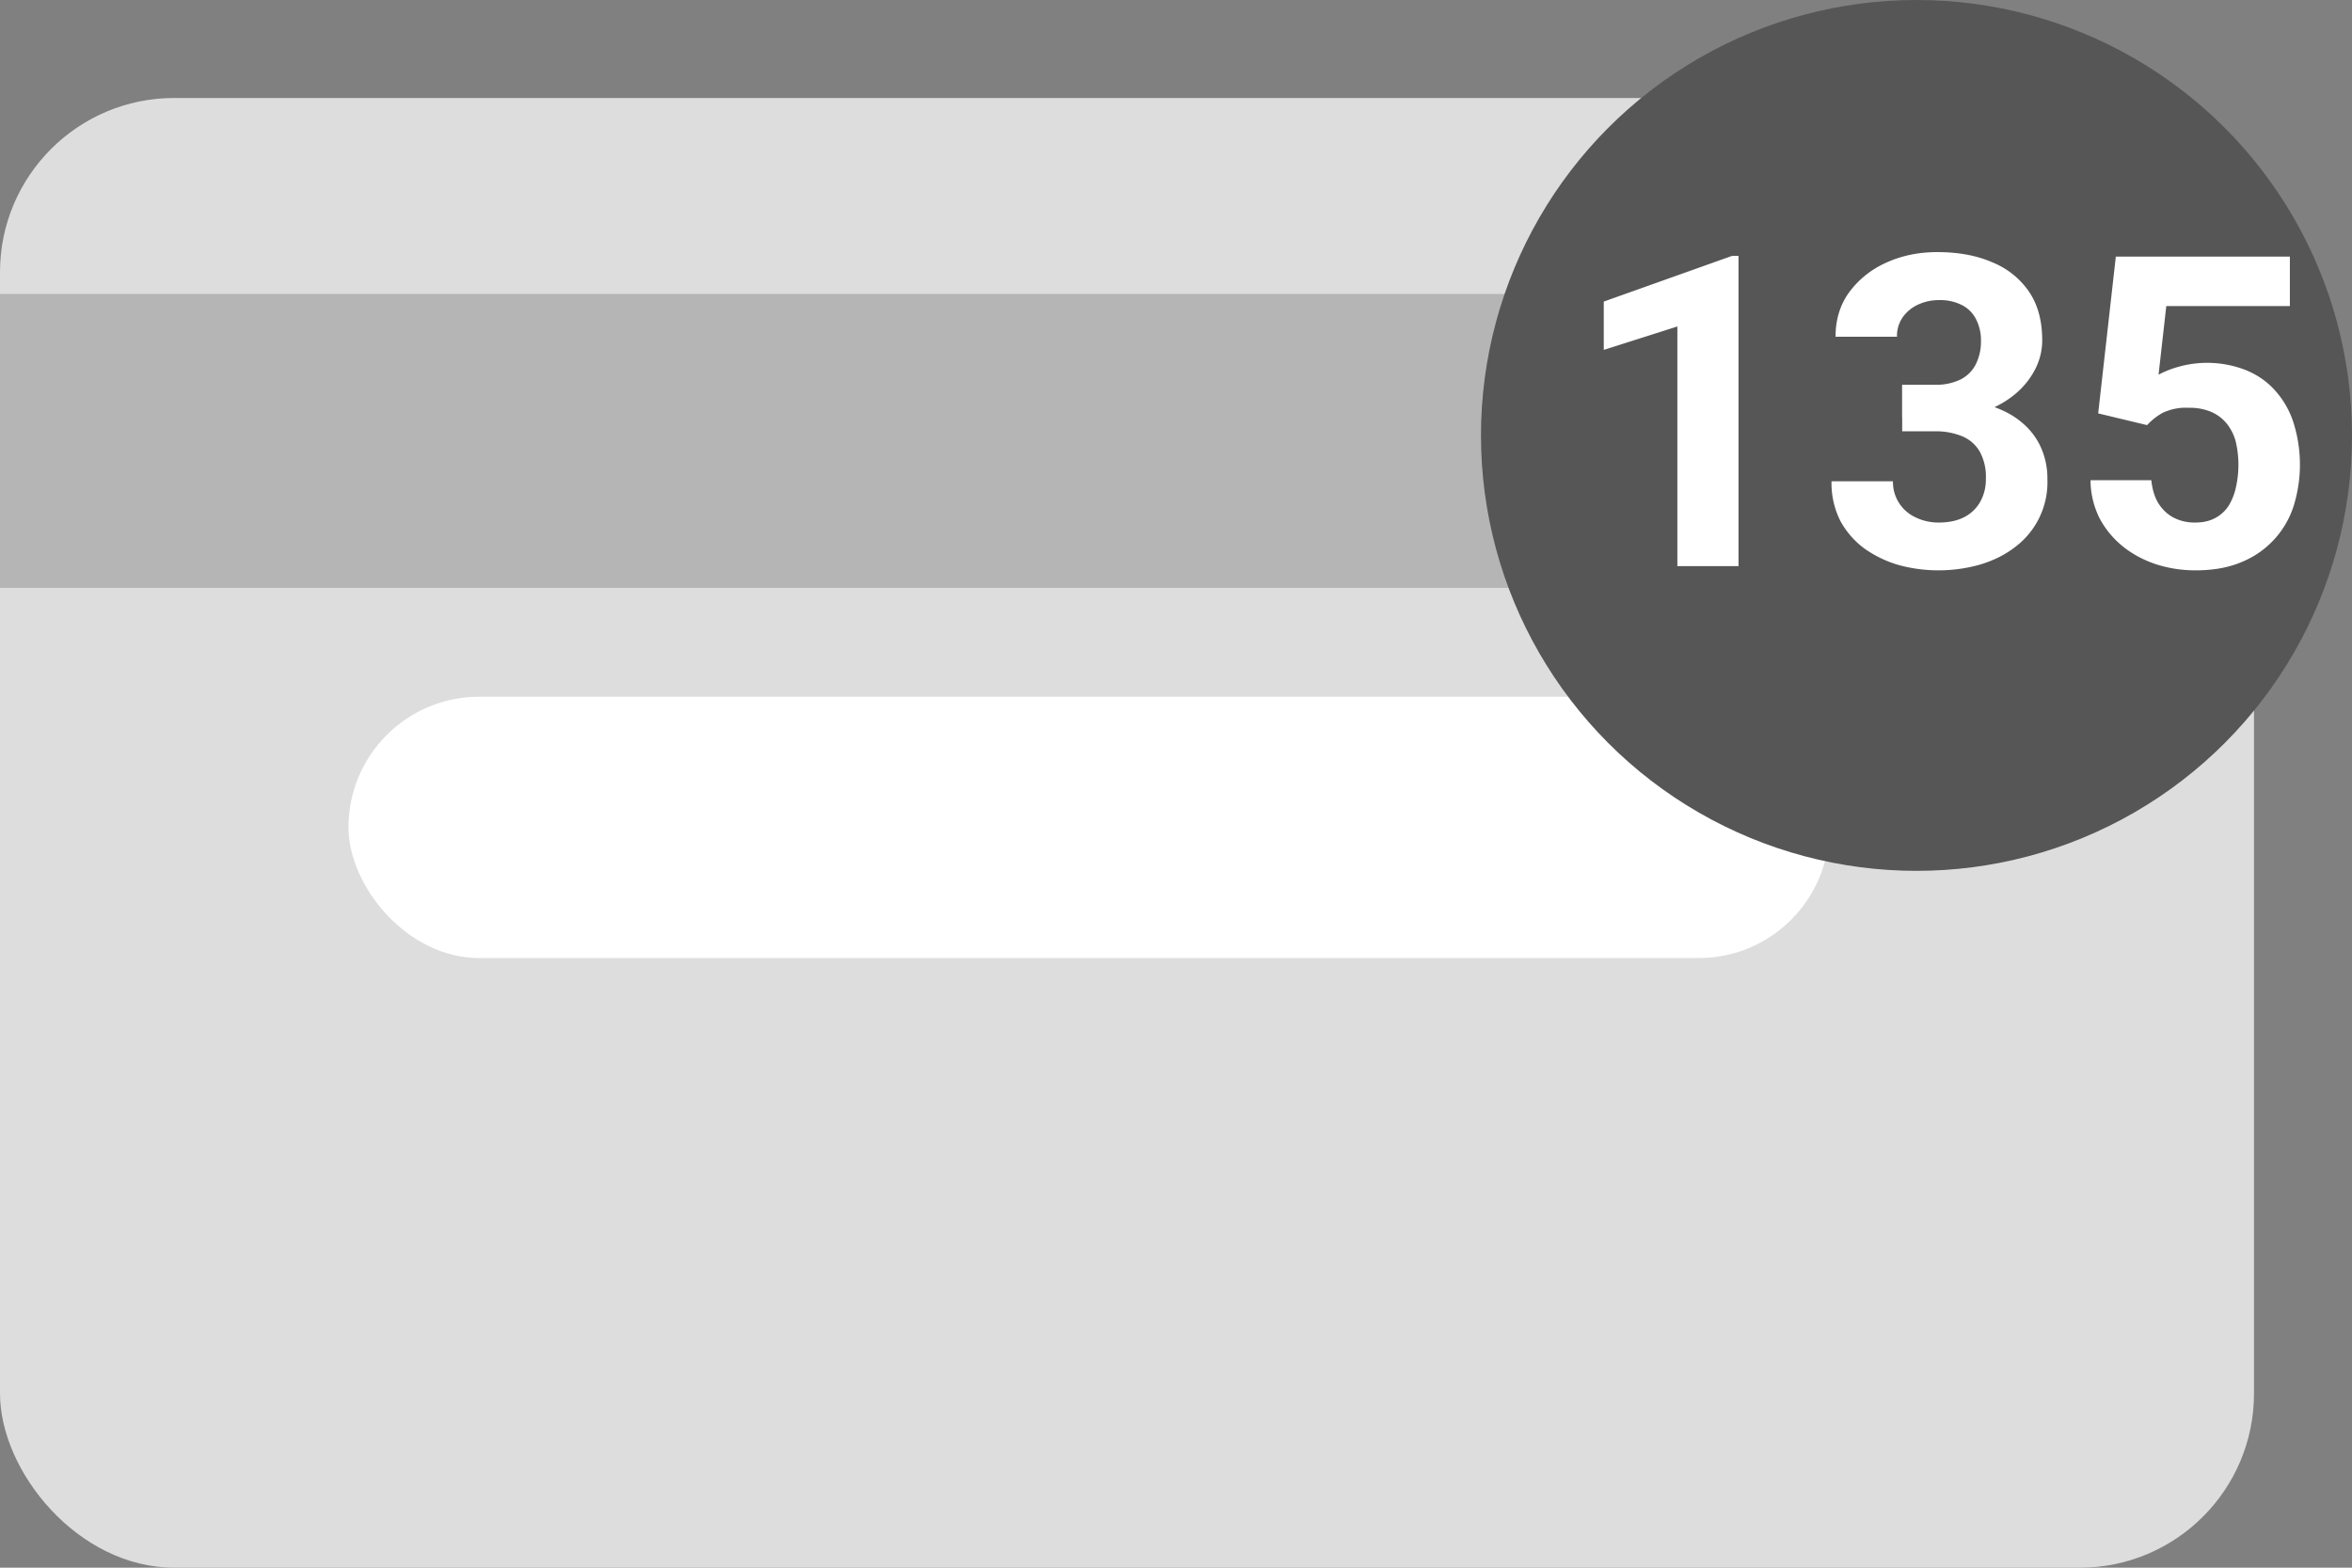 <svg width='24' height='16' fill='none' xmlns='http://www.w3.org/2000/svg'><rect width="100%" height="100%" fill="#808080" stroke="none"/><rect y='1' width='23' height='15' rx='1.778' fill='#DDD'/><path fill='#B5B5B5' d='M0 3h23v3H0z'/><rect x='3.556' y='7.111' width='15.111' height='2.667' rx='1.333' fill='#fff'/><circle cx='19.556' cy='4.444' r='4.444' fill='#565656'/><path d='M17.74 2.612v3.166h-.624V3.332l-.751.239v-.493l1.308-.466h.068zm1.67 1.315h.334a.57.57 0 00.264-.055c.07-.037.121-.09.154-.156a.514.514 0 00.052-.236.466.466 0 00-.047-.215.324.324 0 00-.141-.148.482.482 0 00-.241-.054.497.497 0 00-.213.046.39.39 0 00-.156.128.335.335 0 00-.059.2h-.627c0-.174.046-.326.139-.454a.945.945 0 01.378-.302c.157-.072.33-.108.52-.108.215 0 .402.034.562.104a.83.83 0 01.376.301c.09.133.134.298.134.495 0 .1-.023.197-.069.29a.817.817 0 01-.2.253.991.991 0 01-.312.178 1.24 1.24 0 01-.415.065h-.434v-.332zm0 .475v-.323h.433c.172 0 .324.02.454.058.13.04.24.096.328.17a.704.704 0 01.2.258.78.78 0 01.067.327.827.827 0 01-.323.686c-.102.08-.22.14-.357.182a1.552 1.552 0 01-.837.007 1.17 1.17 0 01-.348-.167.86.86 0 01-.247-.282.854.854 0 01-.091-.406h.627a.396.396 0 00.228.367.531.531 0 00.24.054c.1 0 .186-.018.257-.054a.392.392 0 00.165-.157.466.466 0 00.058-.236.534.534 0 00-.063-.278.374.374 0 00-.18-.156.706.706 0 00-.277-.05h-.335zm2.5-.063l-.5-.12.18-1.6h1.776v.505h-1.261l-.079.7a1.01 1.01 0 01.191-.077 1.086 1.086 0 01.694.028c.12.048.22.117.302.208a.902.902 0 01.191.334 1.425 1.425 0 010 .849.92.92 0 01-.53.57c-.132.057-.29.085-.472.085-.136 0-.268-.02-.395-.06-.126-.041-.24-.101-.34-.18a.929.929 0 01-.242-.29.874.874 0 01-.093-.39h.62c.01.09.032.167.07.232.04.064.09.113.154.148a.46.46 0 00.224.052c.08 0 .147-.015.204-.046a.369.369 0 00.137-.125.593.593 0 00.075-.191 1.039 1.039 0 00-.004-.471.498.498 0 00-.093-.18.414.414 0 00-.16-.118.56.56 0 00-.224-.04.55.55 0 00-.27.053.647.647 0 00-.156.124z' fill='#fff'/></svg>